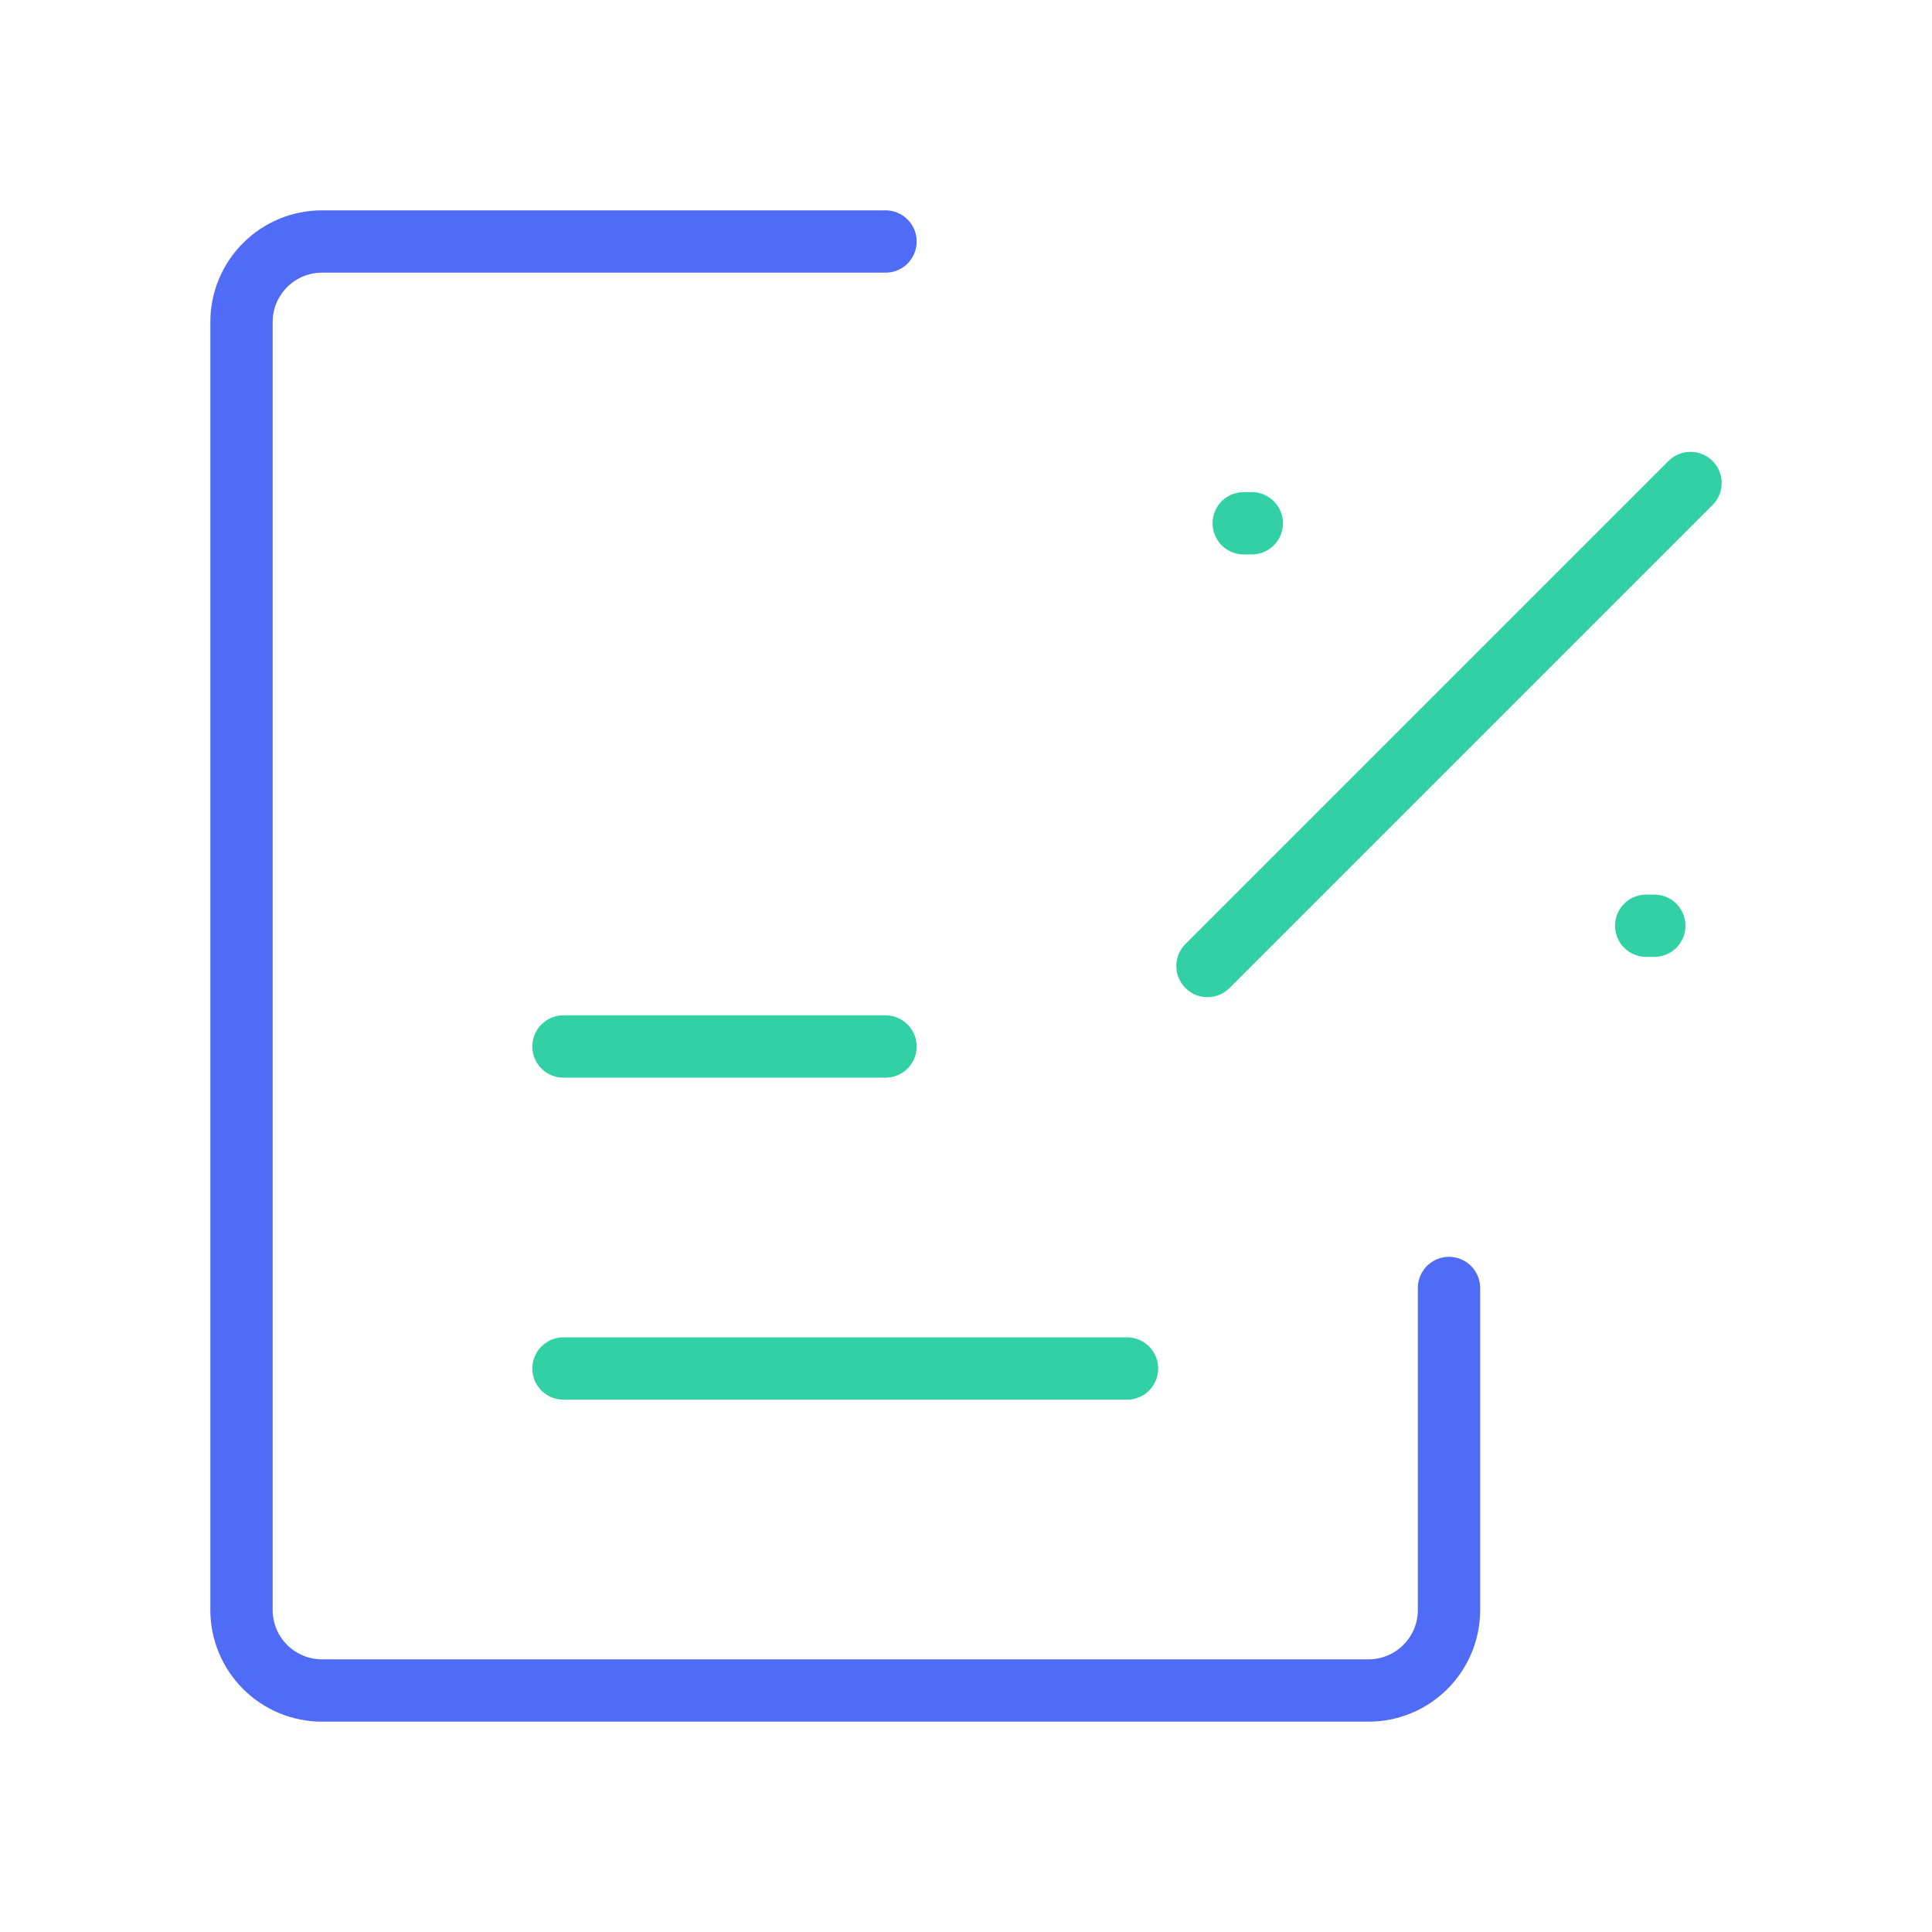 <?xml version="1.0" encoding="UTF-8"?> <svg xmlns="http://www.w3.org/2000/svg" width="62" height="62" viewBox="0 0 62 62" version="1.1" preserveAspectRatio="xMinYMin"><g id="img-tax" fill="none"><path xmlns="http://www.w3.org/2000/svg" stroke="#32D0A5" stroke-linecap="round" stroke-linejoin="round" stroke-width="2" d="M54.25 15.5L38.75 31M36.167 43.917H18.083H36.167ZM28.417 33.583H18.083H28.417Z"></path><path xmlns="http://www.w3.org/2000/svg" stroke="#32D0A5" stroke-linecap="round" stroke-linejoin="round" stroke-width="2" d="M39.913 16.792H40.171"></path><path xmlns="http://www.w3.org/2000/svg" stroke="#32D0A5" stroke-linecap="round" stroke-linejoin="round" stroke-width="2" d="M52.829 29.708H53.088"></path><path xmlns="http://www.w3.org/2000/svg" stroke="#506CF6" stroke-linecap="round" stroke-linejoin="round" stroke-width="2" d="M46.5 41.333V51.667C46.5 52.352 46.228 53.009 45.743 53.493C45.259 53.978 44.602 54.25 43.917 54.25H10.333C9.648 54.25 8.991 53.978 8.507 53.493C8.022 53.009 7.75 52.352 7.75 51.667V10.333C7.75 9.648 8.022 8.991 8.507 8.507C8.991 8.022 9.648 7.75 10.333 7.75H28.417"></path></g></svg> 